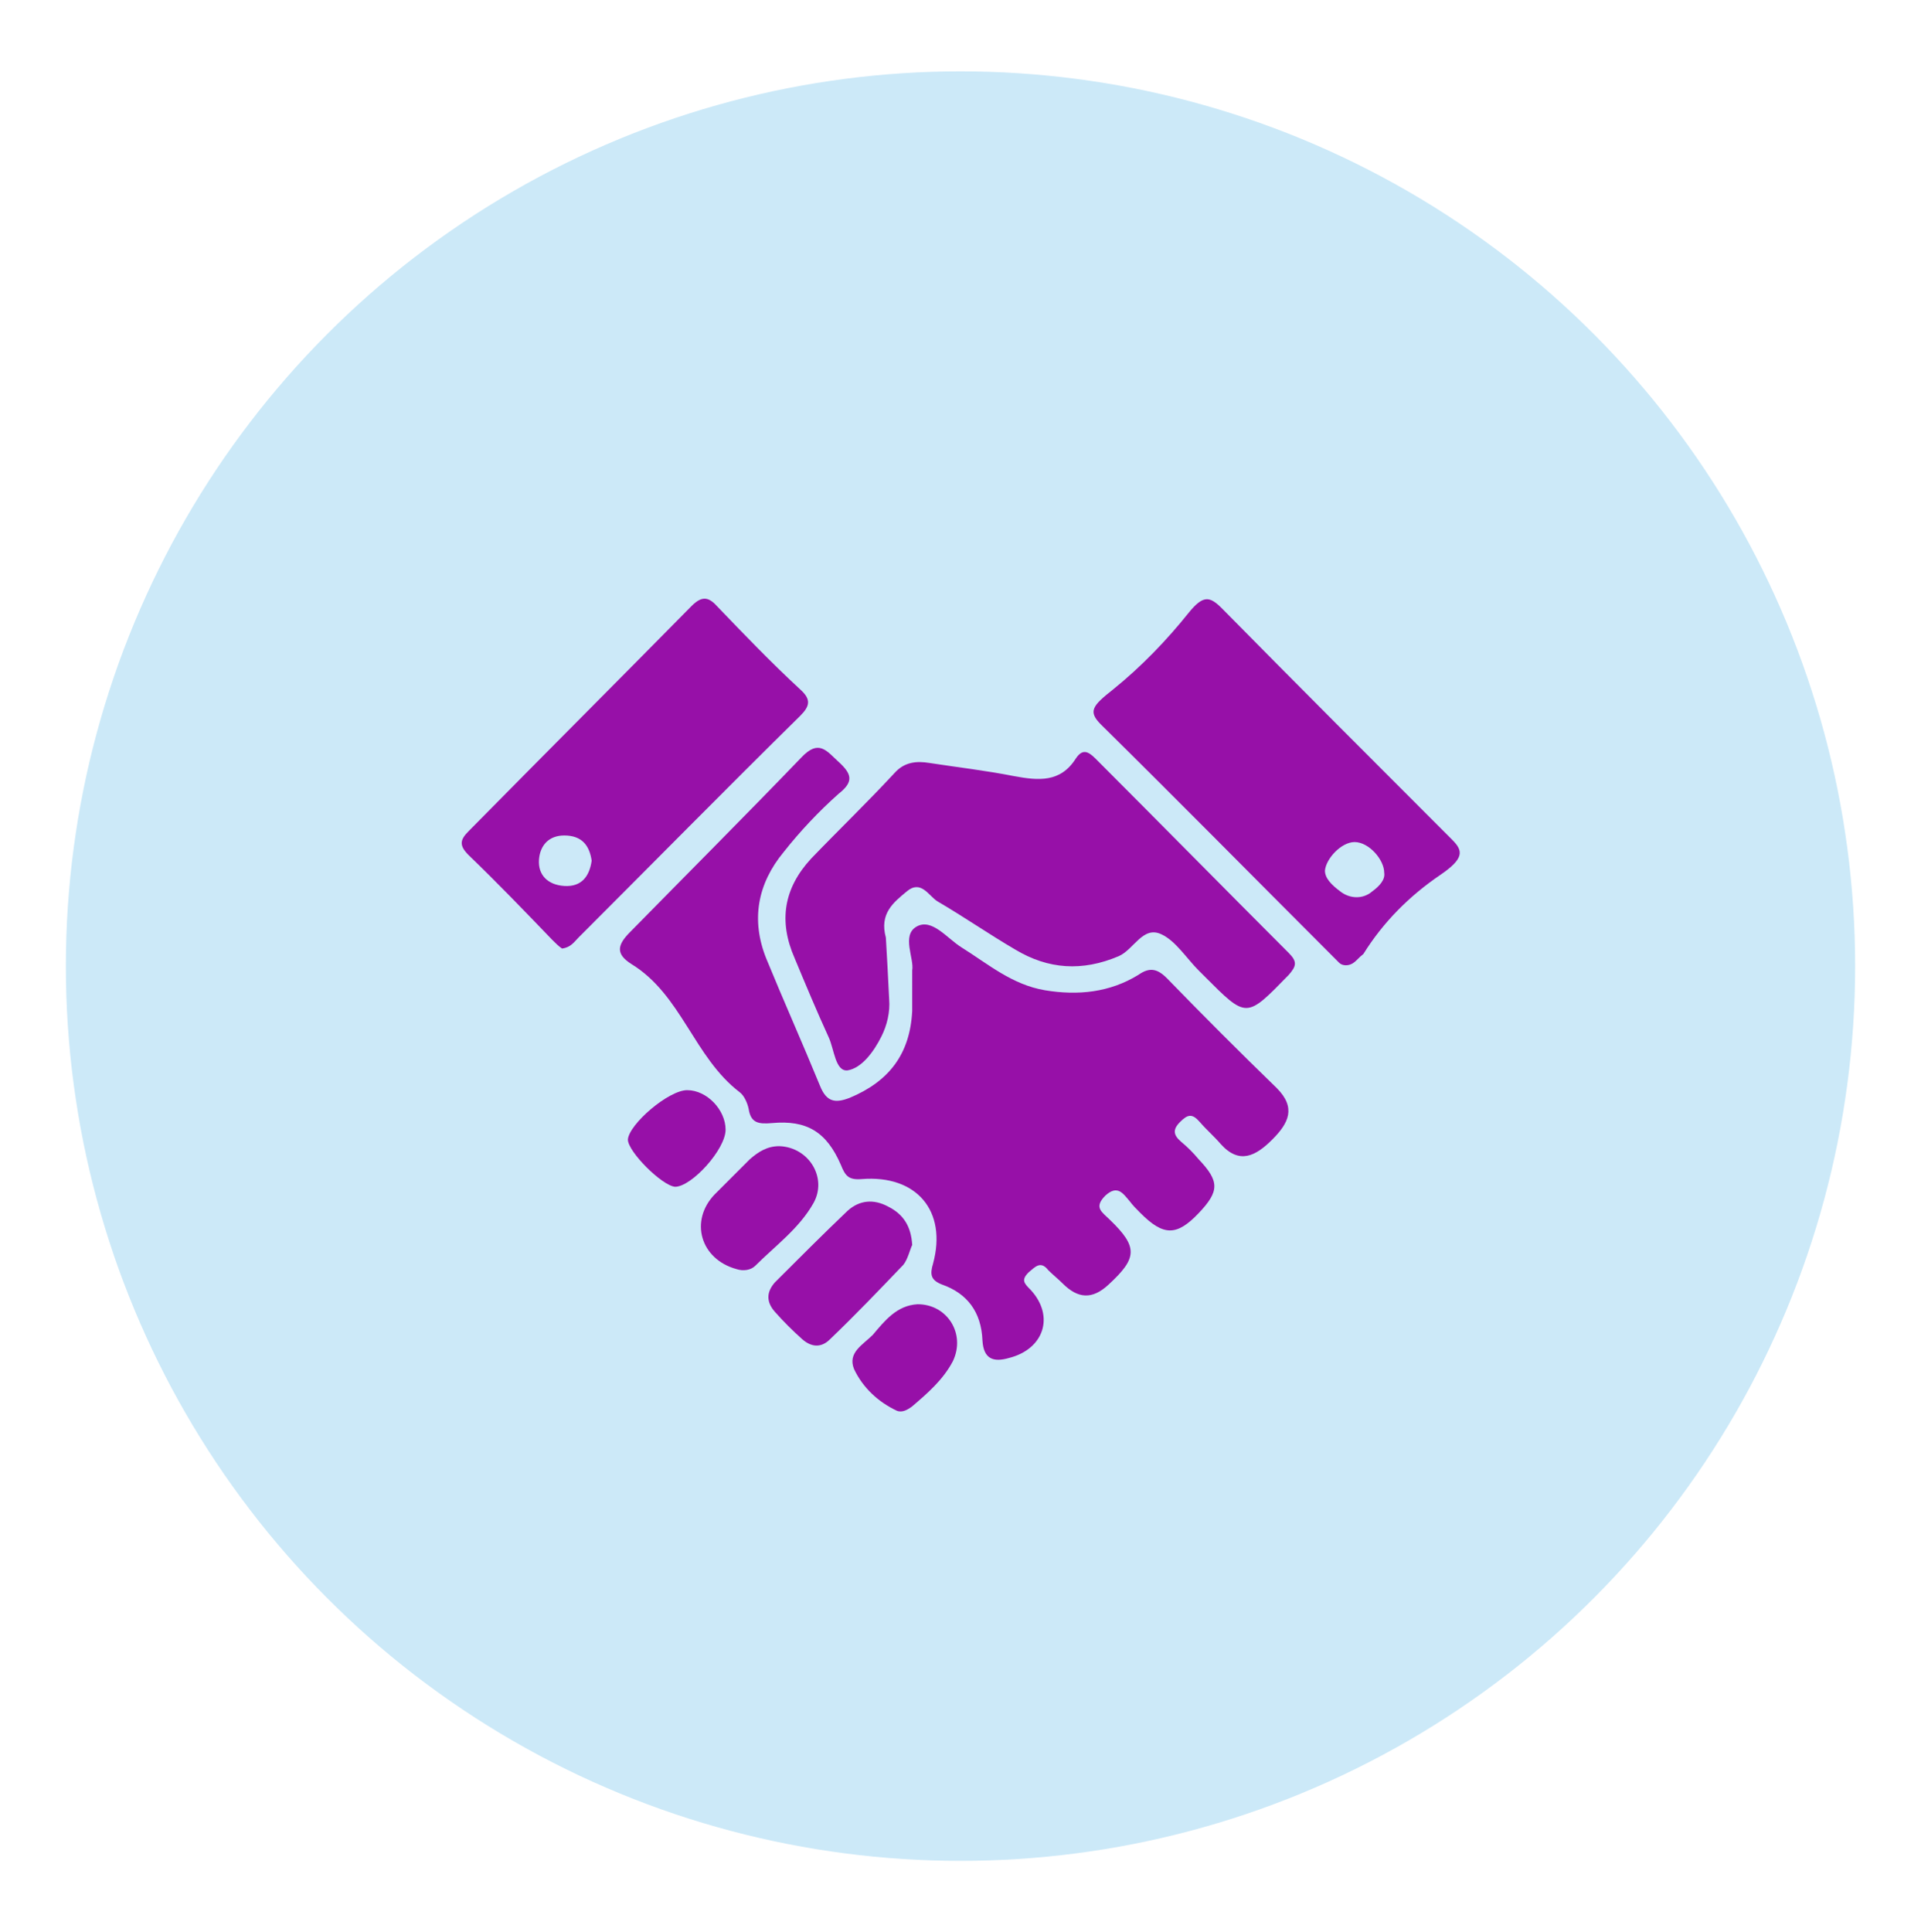 <?xml version="1.0" encoding="utf-8"?>
<!-- Generator: Adobe Illustrator 23.0.3, SVG Export Plug-In . SVG Version: 6.00 Build 0)  -->
<svg version="1.2" baseProfile="tiny" id="Layer_1" xmlns="http://www.w3.org/2000/svg" xmlns:xlink="http://www.w3.org/1999/xlink"
	 x="0px" y="0px" viewBox="0 0 175 176" xml:space="preserve">
<g>
	<circle fill="#CCE9F8" cx="87.5" cy="88" r="81.5"/>
	<g>
		<path fill="#9710A8" d="M83.1,88.4c0.2-1.1-1-3.2,0.4-4c1.4-0.8,2.8,1.1,4.1,1.9c2.4,1.5,4.6,3.4,7.6,3.9c3,0.5,5.9,0.2,8.5-1.4
			c1-0.7,1.7-0.6,2.6,0.3c3.3,3.4,6.6,6.7,10,10c1.8,1.8,1.1,3.2-0.4,4.7c-1.5,1.5-3,2.3-4.7,0.4c-0.6-0.7-1.3-1.3-1.9-2
			c-0.7-0.8-1.1-0.7-1.8,0c-0.7,0.7-0.6,1.2,0.1,1.8c0.6,0.5,1.1,1,1.6,1.6c1.9,2,1.9,2.9,0,4.9c-2,2.1-3.2,2.1-5.3,0
			c-0.4-0.4-0.7-0.7-1-1.1c-0.6-0.7-1.1-1.5-2.2-0.5c-1.1,1.1-0.3,1.5,0.4,2.2c2.6,2.5,2.5,3.5-0.1,5.9c-1.5,1.4-2.8,1.3-4.2-0.1
			c-0.4-0.4-0.9-0.8-1.3-1.2c-0.7-0.9-1.2-0.3-1.8,0.2c-0.7,0.7-0.4,1,0.2,1.6c2.2,2.4,1.2,5.4-2,6.2c-1.4,0.4-2.3,0.1-2.4-1.6
			c-0.1-2.6-1.4-4.3-3.7-5.1c-1-0.4-1.1-0.9-0.8-1.9c1.3-4.8-1.5-8.1-6.5-7.7c-1.2,0.1-1.5-0.3-1.9-1.3c-1.3-3-3.1-4.1-6.3-3.8
			c-1.2,0.1-1.9,0-2.1-1.3c-0.1-0.5-0.4-1.2-0.8-1.5c-4.2-3.2-5.3-8.9-9.9-11.7c-1.4-0.9-1.3-1.7-0.1-2.9C62.6,79.6,67.8,74.4,73,69
			c1.6-1.7,2.3-0.6,3.4,0.4c1.2,1.1,1.4,1.8,0,2.9c-1.8,1.6-3.5,3.4-5,5.3c-2.4,2.9-3,6.2-1.6,9.7c1.6,3.9,3.3,7.7,4.9,11.6
			c0.6,1.5,1.4,1.6,2.7,1.1c3.6-1.5,5.5-4,5.7-7.9C83.1,91,83.1,89.9,83.1,88.4z"/>
		<path fill="#9710A8" d="M80.7,85.4c0.1,1.6,0.2,3.6,0.3,5.6c0.1,1.2-0.2,2.4-0.7,3.4c-0.7,1.4-1.8,2.9-3.1,3.1
			c-1.1,0.1-1.2-1.9-1.7-3c-1.1-2.4-2.1-4.8-3.1-7.2c-1.5-3.4-1-6.4,1.5-9.1c2.5-2.6,5.1-5.1,7.6-7.8c0.9-1,2-1.1,3.2-0.9
			c2.6,0.4,5.2,0.7,7.7,1.2c2.2,0.4,4.2,0.6,5.6-1.6c0.6-0.9,1.1-0.7,1.8,0c5.9,5.9,11.7,11.8,17.6,17.7c0.8,0.8,0.7,1.2,0,2
			c-3.9,4-3.8,4-7.7,0.1c-0.2-0.2-0.4-0.4-0.5-0.5c-1.1-1.1-2.1-2.7-3.4-3.3c-1.7-0.8-2.5,1.4-3.9,2c-3.3,1.4-6.4,1.2-9.4-0.6
			c-2.4-1.4-4.7-3-7.1-4.4c-0.8-0.5-1.5-2-2.8-0.9C81.4,82.2,80.1,83.2,80.7,85.4z"/>
		<path fill="#9710A8" d="M123.3,87.7c-0.4,0.3-1,0.3-1.3,0c-0.2-0.2-0.3-0.3-0.5-0.5c-7.1-7.1-14.1-14.2-21.2-21.2
			c-1.2-1.2-0.8-1.7,1.1-3.2c2.6-2.1,4.9-4.5,6.9-7c1.3-1.6,1.9-1.5,3-0.4c7,7.1,14,14.1,21,21.1c1,1,1.1,1.7-1.1,3.2
			c-2.8,1.9-5.2,4.3-7,7.2C123.8,87.2,123.6,87.5,123.3,87.7z M122.1,81.2c0.9,0.7,2.1,0.7,2.9,0c0.7-0.5,1.2-1.1,1.1-1.7
			c0-1.2-1.4-2.8-2.7-2.8c-1.2,0-2.6,1.5-2.7,2.6C120.7,80,121.3,80.6,122.1,81.2z"/>
		<path fill="#9710A8" d="M51.2,86.4c-0.3-0.2-0.6-0.5-0.9-0.8c-2.5-2.6-5-5.2-7.6-7.7c-0.9-0.9-0.8-1.4,0-2.2
			C49.5,68.8,56.3,62,63,55.2c1-1,1.6-0.8,2.4,0.1c2.4,2.5,4.9,5.1,7.5,7.5c1,0.9,0.9,1.5,0,2.4c-6.8,6.7-13.4,13.4-20.2,20.2
			C52.3,85.8,52,86.3,51.2,86.4z M53.9,78.4c-0.2-1.4-0.9-2.3-2.5-2.3c-1.4,0-2.2,0.9-2.3,2.2c-0.1,1.4,0.8,2.3,2.3,2.4
			C53,80.8,53.7,79.8,53.9,78.4z"/>
		<path fill="#9710A8" d="M83.1,113.4c-0.2,0.4-0.4,1.3-0.8,1.8c-2.2,2.3-4.4,4.6-6.7,6.8c-0.8,0.8-1.7,0.7-2.5,0
			c-0.9-0.8-1.7-1.6-2.5-2.5c-0.8-0.9-0.8-1.8,0-2.7c2.2-2.2,4.4-4.4,6.6-6.5c1.1-1,2.4-1.1,3.7-0.4C82.3,110.6,83,111.7,83.1,113.4
			z"/>
		<path fill="#9710A8" d="M71,104.4c2.7,0.1,4.4,2.9,3.1,5.2c-1.3,2.3-3.5,3.9-5.3,5.7c-0.4,0.4-1.1,0.5-1.7,0.3
			c-3.3-0.9-4.3-4.4-2-6.8c1.1-1.1,2.1-2.1,3.2-3.2C69.1,104.9,69.9,104.4,71,104.4z"/>
		<path fill="#9710A8" d="M83.6,118.8c2.7,0,4.4,2.7,3.2,5.2c-0.9,1.7-2.3,2.9-3.7,4.1c-0.4,0.3-0.9,0.6-1.4,0.4
			c-1.7-0.8-3.1-2.1-3.9-3.8c-0.6-1.5,0.8-2.2,1.7-3.1C80.6,120.3,81.7,118.9,83.6,118.8z"/>
		<path fill="#9710A8" d="M62.6,99.3c1.8,0,3.5,1.8,3.5,3.6c0,1.8-3.1,5.2-4.6,5.2c-1.2-0.1-4.3-3.2-4.3-4.3
			C57.3,102.4,60.9,99.3,62.6,99.3z"/>
	</g>
</g>
<g>
</g>
<g>
</g>
<g>
</g>
<g>
</g>
<g>
</g>
<g>
</g>
<g>
</g>
<g>
</g>
<g>
</g>
<g>
</g>
<g>
</g>
<g>
</g>
<g>
</g>
<g>
</g>
<g>
</g>
</svg>

